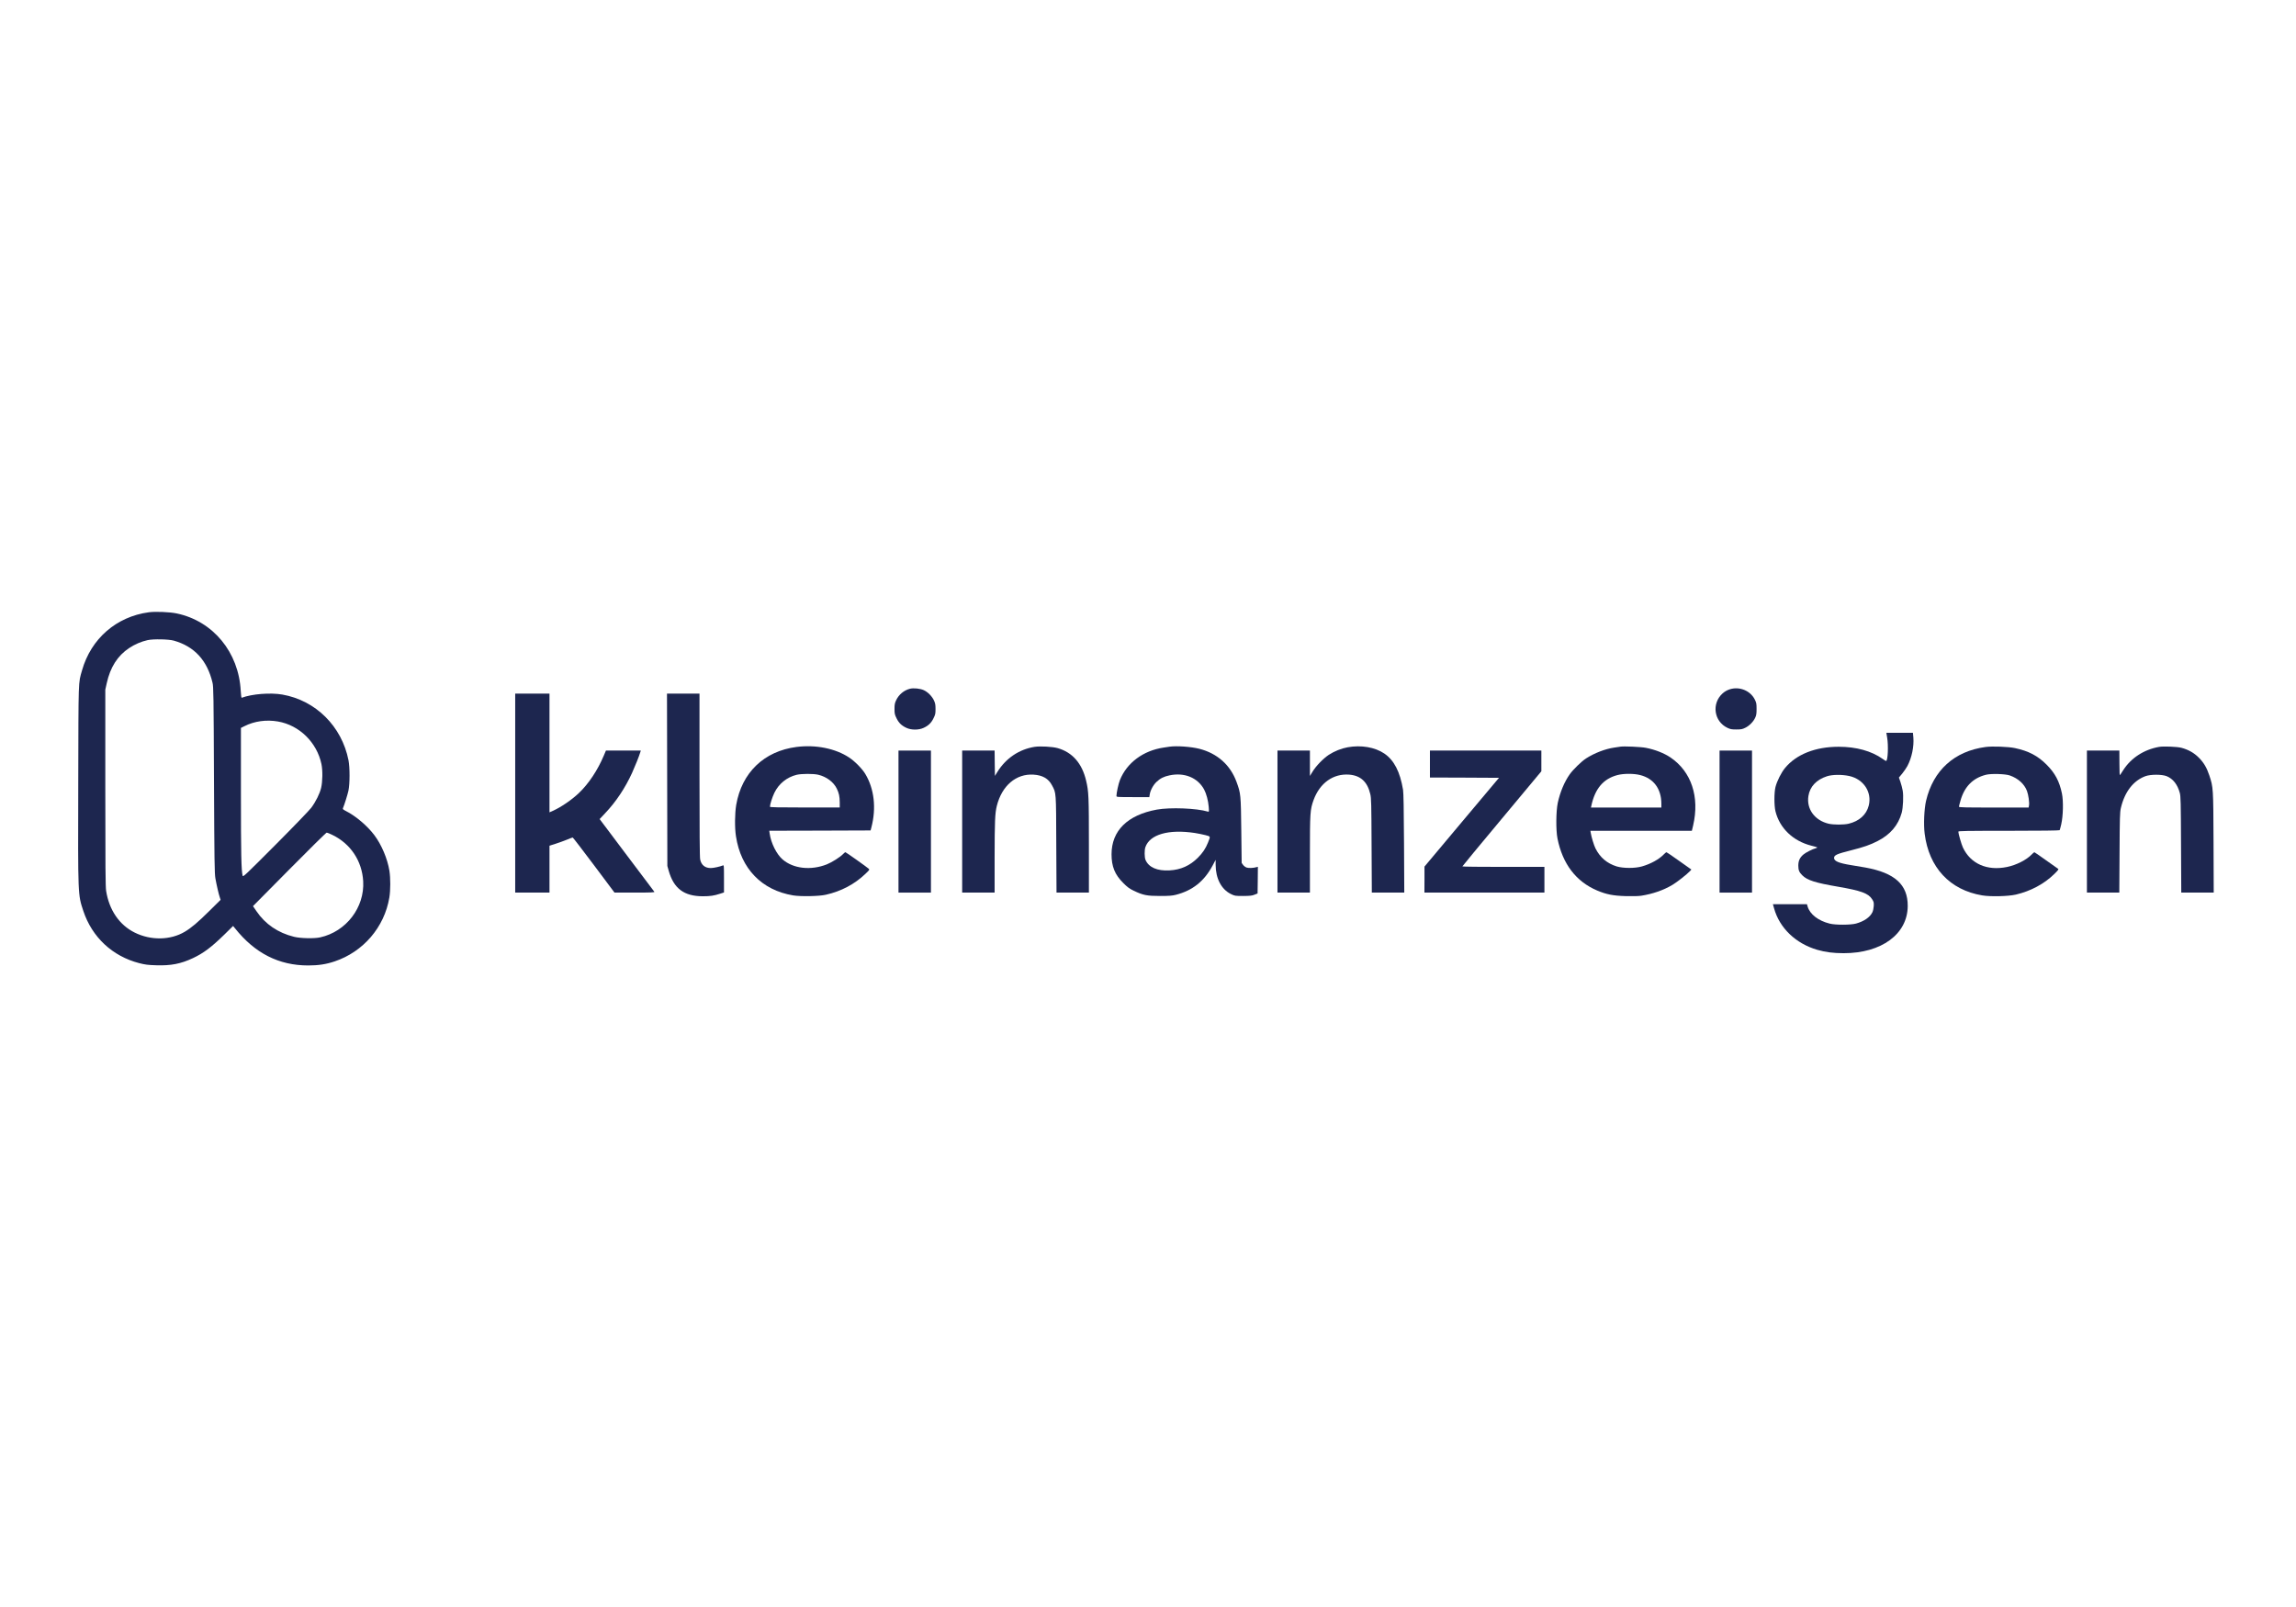 <?xml version="1.0" encoding="utf-8"?>
<svg xmlns="http://www.w3.org/2000/svg" fill="none" height="350" viewBox="0 0 500 350" width="500">
<rect x="0" y="0" width="500" height="350" fill="#808080" stroke="none"/>
<g clip-path="url(#clip0_4326_12260)">
<rect fill="white" height="350" width="500"/>
<path d="M32.4 133.353C25.347 134.3 19.827 139.1 17.867 145.993C17.04 148.9 17.093 147.38 17.04 170.74C16.973 195.327 16.96 194.807 18.147 198.407C20.053 204.127 24.48 208.26 30.307 209.767C31.613 210.1 32.213 210.18 34.013 210.233C37.2 210.34 39.36 209.927 42.027 208.673C44.293 207.607 46.013 206.327 48.853 203.553L50.76 201.673L51.187 202.193C55.507 207.62 60.733 210.273 67.107 210.273C69.32 210.273 71.013 210.02 72.867 209.393C79.107 207.3 83.707 201.953 84.787 195.487C85.053 193.9 85.053 191.247 84.8 189.633C84.373 187.02 83.107 184.02 81.547 181.927C80.013 179.873 77.453 177.7 75.293 176.62C74.733 176.327 74.6 176.207 74.68 176.033C75.013 175.247 75.68 173.113 75.88 172.207C76.2 170.713 76.2 167.167 75.893 165.58C74.427 158.18 68.747 152.54 61.48 151.273C58.867 150.82 54.867 151.14 52.653 151.967C52.56 152.007 52.48 151.527 52.427 150.513C52 142.06 46.413 135.273 38.493 133.607C36.987 133.287 33.827 133.153 32.4 133.353ZM37.853 139.527C42.333 140.793 45.12 143.82 46.28 148.687C46.493 149.593 46.52 151.193 46.6 169.873C46.68 187.687 46.72 190.22 46.907 191.313C47.173 192.793 47.64 194.82 47.88 195.487L48.04 195.98L45.627 198.367C43.053 200.913 41.68 202.073 40.227 202.94C37.093 204.793 32.853 204.86 29.333 203.113C25.987 201.447 23.773 198.22 23.107 194.007C22.973 193.1 22.933 188.7 22.933 171.54V150.207L23.24 148.82C24.013 145.313 25.6 142.82 28.133 141.14C29.347 140.327 30.76 139.727 32.133 139.42C33.373 139.14 36.72 139.207 37.853 139.527ZM60.533 157.14C65.2 157.953 69 161.687 70 166.407C70.293 167.793 70.253 170.22 69.933 171.593C69.627 172.873 68.773 174.593 67.773 175.94C67.4 176.447 63.907 180.073 60.013 183.98C53.387 190.62 52.933 191.06 52.84 190.74C52.547 189.593 52.467 186.087 52.467 172.807V158.54L53.24 158.153C55.4 157.06 58 156.7 60.533 157.14ZM72.413 181.86C76.36 183.78 78.84 187.513 79.093 191.94C79.413 197.647 75.387 202.9 69.733 204.153C68.453 204.447 65.44 204.38 64.04 204.033C60.547 203.18 57.76 201.273 55.853 198.46L55.093 197.353L63.013 189.353C67.373 184.94 71.027 181.34 71.147 181.34C71.253 181.34 71.827 181.567 72.413 181.86Z" fill="#1D264F"/>
<path d="M198.157 150.008C196.85 150.342 195.73 151.275 195.144 152.528C194.85 153.155 194.797 153.462 194.797 154.408C194.797 155.422 194.85 155.648 195.237 156.435C195.73 157.448 196.33 158.035 197.397 158.528C198.45 159.022 200.077 159.022 201.13 158.528C202.197 158.035 202.797 157.448 203.29 156.435C203.69 155.635 203.73 155.422 203.73 154.408C203.73 153.475 203.664 153.142 203.384 152.542C202.944 151.622 202.064 150.728 201.17 150.315C200.384 149.955 198.957 149.808 198.157 150.008Z" fill="#1D264F"/>
<path d="M376.65 150.142C376.09 150.328 375.597 150.608 375.13 151.022C372.69 153.222 373.237 157.128 376.197 158.528C376.824 158.822 377.117 158.875 378.13 158.875C379.17 158.875 379.437 158.822 380.077 158.502C380.957 158.075 381.837 157.182 382.237 156.302C382.477 155.795 382.53 155.422 382.53 154.408C382.53 153.288 382.49 153.048 382.157 152.382C381.197 150.422 378.784 149.435 376.65 150.142Z" fill="#1D264F"/>
<path d="M112.195 172.74V194.406H115.929H119.662V189.3V184.193L121.035 183.753C121.782 183.513 122.889 183.113 123.502 182.86C124.102 182.606 124.649 182.406 124.715 182.406C124.782 182.406 126.849 185.1 129.329 188.406L133.822 194.406H138.222C141.729 194.406 142.595 194.366 142.502 194.233C142.435 194.153 139.715 190.54 136.475 186.233L130.582 178.393L131.795 177.1C134.155 174.62 136.155 171.606 137.662 168.3C138.329 166.82 139.182 164.7 139.462 163.766L139.542 163.473H135.755H131.955L131.462 164.633C130.142 167.753 128.209 170.673 126.102 172.686C124.582 174.153 122.142 175.833 120.369 176.606L119.662 176.926V163.993V151.073H115.929H112.195V172.74Z" fill="#1D264F"/>
<path d="M145.29 169.83L145.33 188.603L145.623 189.643C146.73 193.536 148.97 195.203 153.077 195.203C154.677 195.203 155.477 195.083 156.837 194.643L157.663 194.376V191.376C157.663 188.563 157.65 188.376 157.437 188.483C156.85 188.736 155.41 189.056 154.823 189.056C153.57 189.083 152.73 188.416 152.477 187.203C152.37 186.736 152.33 181.083 152.33 168.803V151.07H148.797H145.25L145.29 169.83Z" fill="#1D264F"/>
<path d="M410.953 160.562C411.273 162.348 411.126 165.735 410.726 165.735C410.659 165.735 410.326 165.535 409.979 165.282C407.553 163.562 404.233 162.642 400.406 162.642C395.339 162.642 391.193 164.282 388.726 167.268C387.913 168.242 386.966 170.135 386.646 171.402C386.339 172.668 386.339 175.455 386.646 176.708C387.566 180.388 390.473 183.175 394.459 184.188C395.126 184.348 395.713 184.522 395.739 184.562C395.779 184.602 395.646 184.682 395.446 184.735C394.739 184.908 393.193 185.695 392.699 186.135C391.926 186.802 391.619 187.508 391.619 188.535C391.619 189.508 391.806 189.975 392.499 190.655C393.579 191.722 395.339 192.282 400.273 193.122C405.286 193.988 406.873 194.562 407.686 195.842C408.046 196.402 408.086 196.548 408.046 197.335C408.019 197.815 407.886 198.415 407.753 198.682C407.233 199.775 405.926 200.668 404.193 201.148C403.033 201.468 399.726 201.482 398.459 201.162C395.979 200.548 394.153 199.135 393.646 197.442L393.499 196.935H389.793H386.086L386.339 197.828C387.526 202.122 391.059 205.508 395.753 206.868C397.513 207.375 399.233 207.602 401.499 207.602C409.753 207.602 415.406 203.442 415.446 197.335C415.473 192.682 412.659 190.122 406.246 188.948C405.459 188.802 403.993 188.562 403.006 188.402C400.446 187.988 399.406 187.548 399.406 186.868C399.406 186.242 399.979 185.988 403.139 185.188C405.886 184.495 407.259 184.015 408.873 183.188C411.659 181.775 413.393 179.722 414.139 177.002C414.433 175.895 414.553 173.348 414.353 172.202C414.259 171.682 414.046 170.842 413.859 170.308L413.526 169.348L414.259 168.468C414.646 167.975 415.166 167.242 415.379 166.828C416.326 165.042 416.833 162.602 416.673 160.628L416.579 159.602H413.686H410.793L410.953 160.562ZM402.726 169.015C405.846 169.708 407.699 172.535 406.953 175.468C406.446 177.455 404.873 178.855 402.579 179.402C401.499 179.655 399.313 179.655 398.219 179.402C395.179 178.682 393.366 176.188 393.819 173.362C394.139 171.322 395.553 169.815 397.859 169.068C399.046 168.682 401.126 168.668 402.726 169.015Z" fill="#1D264F"/>
<path d="M173.47 162.683C166.39 163.589 161.537 168.269 160.323 175.309C160.017 177.163 159.977 180.283 160.27 182.136C161.337 189.189 165.883 193.883 172.723 195.016C174.403 195.283 178.377 195.216 179.857 194.869C183.177 194.123 186.083 192.589 188.417 190.363C189.363 189.469 189.403 189.416 189.177 189.203C188.803 188.856 184.217 185.603 184.097 185.603C184.03 185.603 183.817 185.789 183.59 186.016C182.977 186.669 181.163 187.816 180.057 188.256C176.577 189.629 172.75 189.203 170.417 187.176C169.11 186.043 167.91 183.643 167.617 181.576L167.523 180.936L178.55 180.909L189.59 180.869L189.763 180.203C190.857 176.016 190.39 171.816 188.443 168.576C187.777 167.456 186.177 165.816 184.923 164.989C181.95 163.016 177.67 162.149 173.47 162.683ZM178.19 168.736C179.977 169.163 181.537 170.323 182.23 171.763C182.71 172.749 182.857 173.456 182.87 174.763V175.869H175.27C169.497 175.869 167.67 175.829 167.67 175.709C167.67 175.216 168.163 173.656 168.63 172.683C169.577 170.709 171.35 169.269 173.483 168.749C174.55 168.496 177.11 168.483 178.19 168.736Z" fill="#1D264F"/>
<path d="M225.305 162.66C221.905 163.206 219.038 165.153 217.171 168.166L216.665 168.993L216.625 166.233L216.598 163.473H213.065H209.531V178.94V194.406H213.065H216.598V186.7C216.611 178.86 216.678 177.14 217.078 175.513C218.185 171.113 221.278 168.473 225.065 168.713C227.038 168.833 228.331 169.58 229.091 171.033C230.011 172.753 229.985 172.286 230.025 183.9L230.078 194.406H233.598H237.131V184.206C237.131 173.446 237.091 172.393 236.518 170.006C235.638 166.26 233.531 163.846 230.331 162.94C229.211 162.62 226.505 162.473 225.305 162.66Z" fill="#1D264F"/>
<path d="M254.729 162.621C254.543 162.647 253.943 162.741 253.396 162.821C248.969 163.474 245.396 166.127 243.889 169.887C243.569 170.674 243.129 172.714 243.129 173.354C243.129 173.594 243.303 173.607 246.716 173.607H250.289L250.369 173.087C250.489 172.181 251.116 170.994 251.849 170.301C252.663 169.527 253.449 169.127 254.676 168.874C257.916 168.181 260.823 169.367 262.223 171.954C262.703 172.847 263.116 174.381 263.223 175.727C263.303 176.781 263.289 176.834 263.049 176.767C260.583 176.021 254.823 175.807 251.929 176.327C245.529 177.501 242.062 180.927 242.062 186.061C242.062 188.727 242.783 190.487 244.583 192.287C245.516 193.221 245.943 193.541 246.863 193.981C248.903 194.967 249.769 195.141 252.596 195.141C254.596 195.141 255.249 195.087 256.063 194.887C259.716 193.954 262.249 191.927 264.076 188.501L264.729 187.274V188.341C264.743 191.341 265.969 193.687 268.049 194.714C268.903 195.127 268.956 195.141 270.729 195.141C272.209 195.127 272.649 195.087 273.196 194.861L273.863 194.594L273.903 191.687L273.929 188.781L273.636 188.861C272.956 189.061 271.943 189.101 271.489 188.954C271.209 188.861 270.863 188.594 270.703 188.367L270.396 187.941L270.316 180.874C270.223 173.074 270.209 172.821 269.276 170.287C267.929 166.607 265.089 164.087 261.196 163.087C259.343 162.621 256.263 162.407 254.729 162.621ZM260.196 181.421C260.889 181.527 261.929 181.741 262.503 181.887C263.676 182.207 263.623 182.087 263.063 183.514C262.556 184.794 261.916 185.754 260.863 186.807C259.129 188.541 257.143 189.434 254.703 189.567C252.009 189.727 250.129 188.901 249.449 187.261C249.223 186.714 249.209 185.141 249.423 184.527C250.369 181.741 254.476 180.554 260.196 181.421Z" fill="#1D264F"/>
<path d="M293.489 162.753C292.089 163.006 290.595 163.606 289.382 164.393C288.155 165.206 286.555 166.86 285.822 168.086L285.262 169.006V166.233V163.473H281.729H278.195V178.94V194.406H281.729H285.262V186.1C285.262 176.98 285.302 176.34 286.062 174.233C287.422 170.526 290.342 168.446 293.822 168.713C296.302 168.913 297.782 170.273 298.409 172.953C298.622 173.833 298.649 175.02 298.689 184.166L298.742 194.406H302.275H305.809L305.755 183.7C305.715 176.14 305.649 172.713 305.542 172.02C304.889 168.086 303.595 165.58 301.475 164.126C299.435 162.74 296.422 162.22 293.489 162.753Z" fill="#1D264F"/>
<path d="M352.863 162.623C352.677 162.65 352.077 162.743 351.53 162.823C349.583 163.103 347.223 164.01 345.397 165.183C344.45 165.783 342.597 167.583 341.863 168.61C340.69 170.25 339.743 172.516 339.237 174.85C338.85 176.69 338.81 180.783 339.17 182.61C340.277 188.156 343.21 192.01 347.823 193.956C349.81 194.796 351.29 195.09 353.997 195.17C355.503 195.209 356.77 195.183 357.397 195.09C359.89 194.703 362.223 193.903 364.197 192.73C365.223 192.116 367.357 190.436 368.037 189.716L368.33 189.383L365.677 187.503C364.223 186.463 362.97 185.61 362.903 185.61C362.837 185.61 362.57 185.823 362.317 186.09C361.29 187.156 359.49 188.156 357.57 188.703C356.05 189.143 353.477 189.13 352.063 188.703C349.97 188.05 348.45 186.77 347.45 184.783C347.117 184.13 346.557 182.29 346.423 181.436L346.343 180.943H357.397H368.437L368.717 179.77C370.157 173.556 368.33 168.063 363.797 164.983C362.397 164.036 360.437 163.263 358.437 162.876C357.383 162.663 353.583 162.49 352.863 162.623ZM357.197 168.81C360.13 169.556 361.783 171.81 361.797 175.036V175.876H354.13H346.463L346.543 175.503C347.343 171.756 349.17 169.61 352.223 168.81C353.583 168.45 355.81 168.45 357.197 168.81Z" fill="#1D264F"/>
<path d="M432.399 162.692C425.599 163.599 420.999 167.772 419.439 174.412C419.026 176.172 418.879 179.586 419.133 181.572C420.053 188.932 424.613 193.839 431.653 195.012C433.493 195.319 437.306 195.226 438.999 194.839C442.226 194.079 445.133 192.532 447.333 190.386C448.186 189.559 448.359 189.319 448.199 189.226C448.093 189.159 446.906 188.319 445.559 187.359C444.226 186.399 443.079 185.612 443.026 185.612C442.959 185.612 442.706 185.826 442.453 186.092C441.306 187.292 439.093 188.412 437.066 188.826C432.733 189.719 429.133 188.132 427.466 184.586C427.146 183.906 426.466 181.572 426.466 181.132C426.466 180.972 428.239 180.946 437.453 180.946C444.346 180.946 448.479 180.892 448.533 180.812C448.573 180.746 448.733 180.159 448.879 179.519C449.293 177.719 449.373 174.466 449.026 172.812C448.479 170.172 447.533 168.386 445.679 166.532C443.773 164.612 441.759 163.559 438.799 162.932C437.399 162.626 433.853 162.492 432.399 162.692ZM437.679 168.892C439.493 169.532 440.839 170.746 441.413 172.266C441.733 173.119 441.973 174.826 441.853 175.439L441.773 175.879H434.186C427.799 175.879 426.599 175.852 426.599 175.692C426.599 175.586 426.759 174.972 426.946 174.332C427.813 171.306 429.639 169.466 432.466 168.746C433.573 168.452 436.706 168.546 437.679 168.892Z" fill="#1D264F"/>
<path d="M470.162 162.673C466.882 163.26 464.095 165.073 462.389 167.713C462.109 168.153 461.802 168.633 461.709 168.766C461.589 168.953 461.549 168.433 461.549 166.233L461.535 163.473H458.002H454.469V178.94V194.406H457.989H461.522L461.575 185.7C461.615 178.006 461.655 176.886 461.855 176.006C462.682 172.46 464.575 170.02 467.215 169.046C468.375 168.633 470.762 168.633 471.829 169.046C473.215 169.606 474.202 170.86 474.695 172.7C474.895 173.446 474.922 174.7 474.962 183.966L475.015 194.406H478.549H482.082L482.042 183.5C481.989 171.5 481.989 171.5 481.122 168.873C480.562 167.193 479.909 166.086 478.815 164.993C477.789 163.966 476.589 163.286 475.069 162.873C474.135 162.62 471.122 162.5 470.162 162.673Z" fill="#1D264F"/>
<path d="M195.664 178.94V194.406H199.197H202.731V178.94V163.473H199.197H195.664V178.94Z" fill="#1D264F"/>
<path d="M311.395 166.406V169.34L318.915 169.366L326.435 169.406L318.315 179.073L310.209 188.74V191.566L310.195 194.406H323.262H336.329V191.606V188.806H327.395C322.489 188.806 318.462 188.766 318.462 188.7C318.462 188.646 322.329 183.966 327.062 178.3L335.662 167.98V165.726V163.473H323.529H311.395V166.406Z" fill="#1D264F"/>
<path d="M374.469 178.94V194.406H378.002H381.535V178.94V163.473H378.002H374.469V178.94Z" fill="#1D264F"/>
</g>
<defs>
<clipPath id="clip0_4326_12260">
<rect fill="white" height="350" width="500"/>
</clipPath>
</defs>
</svg>
